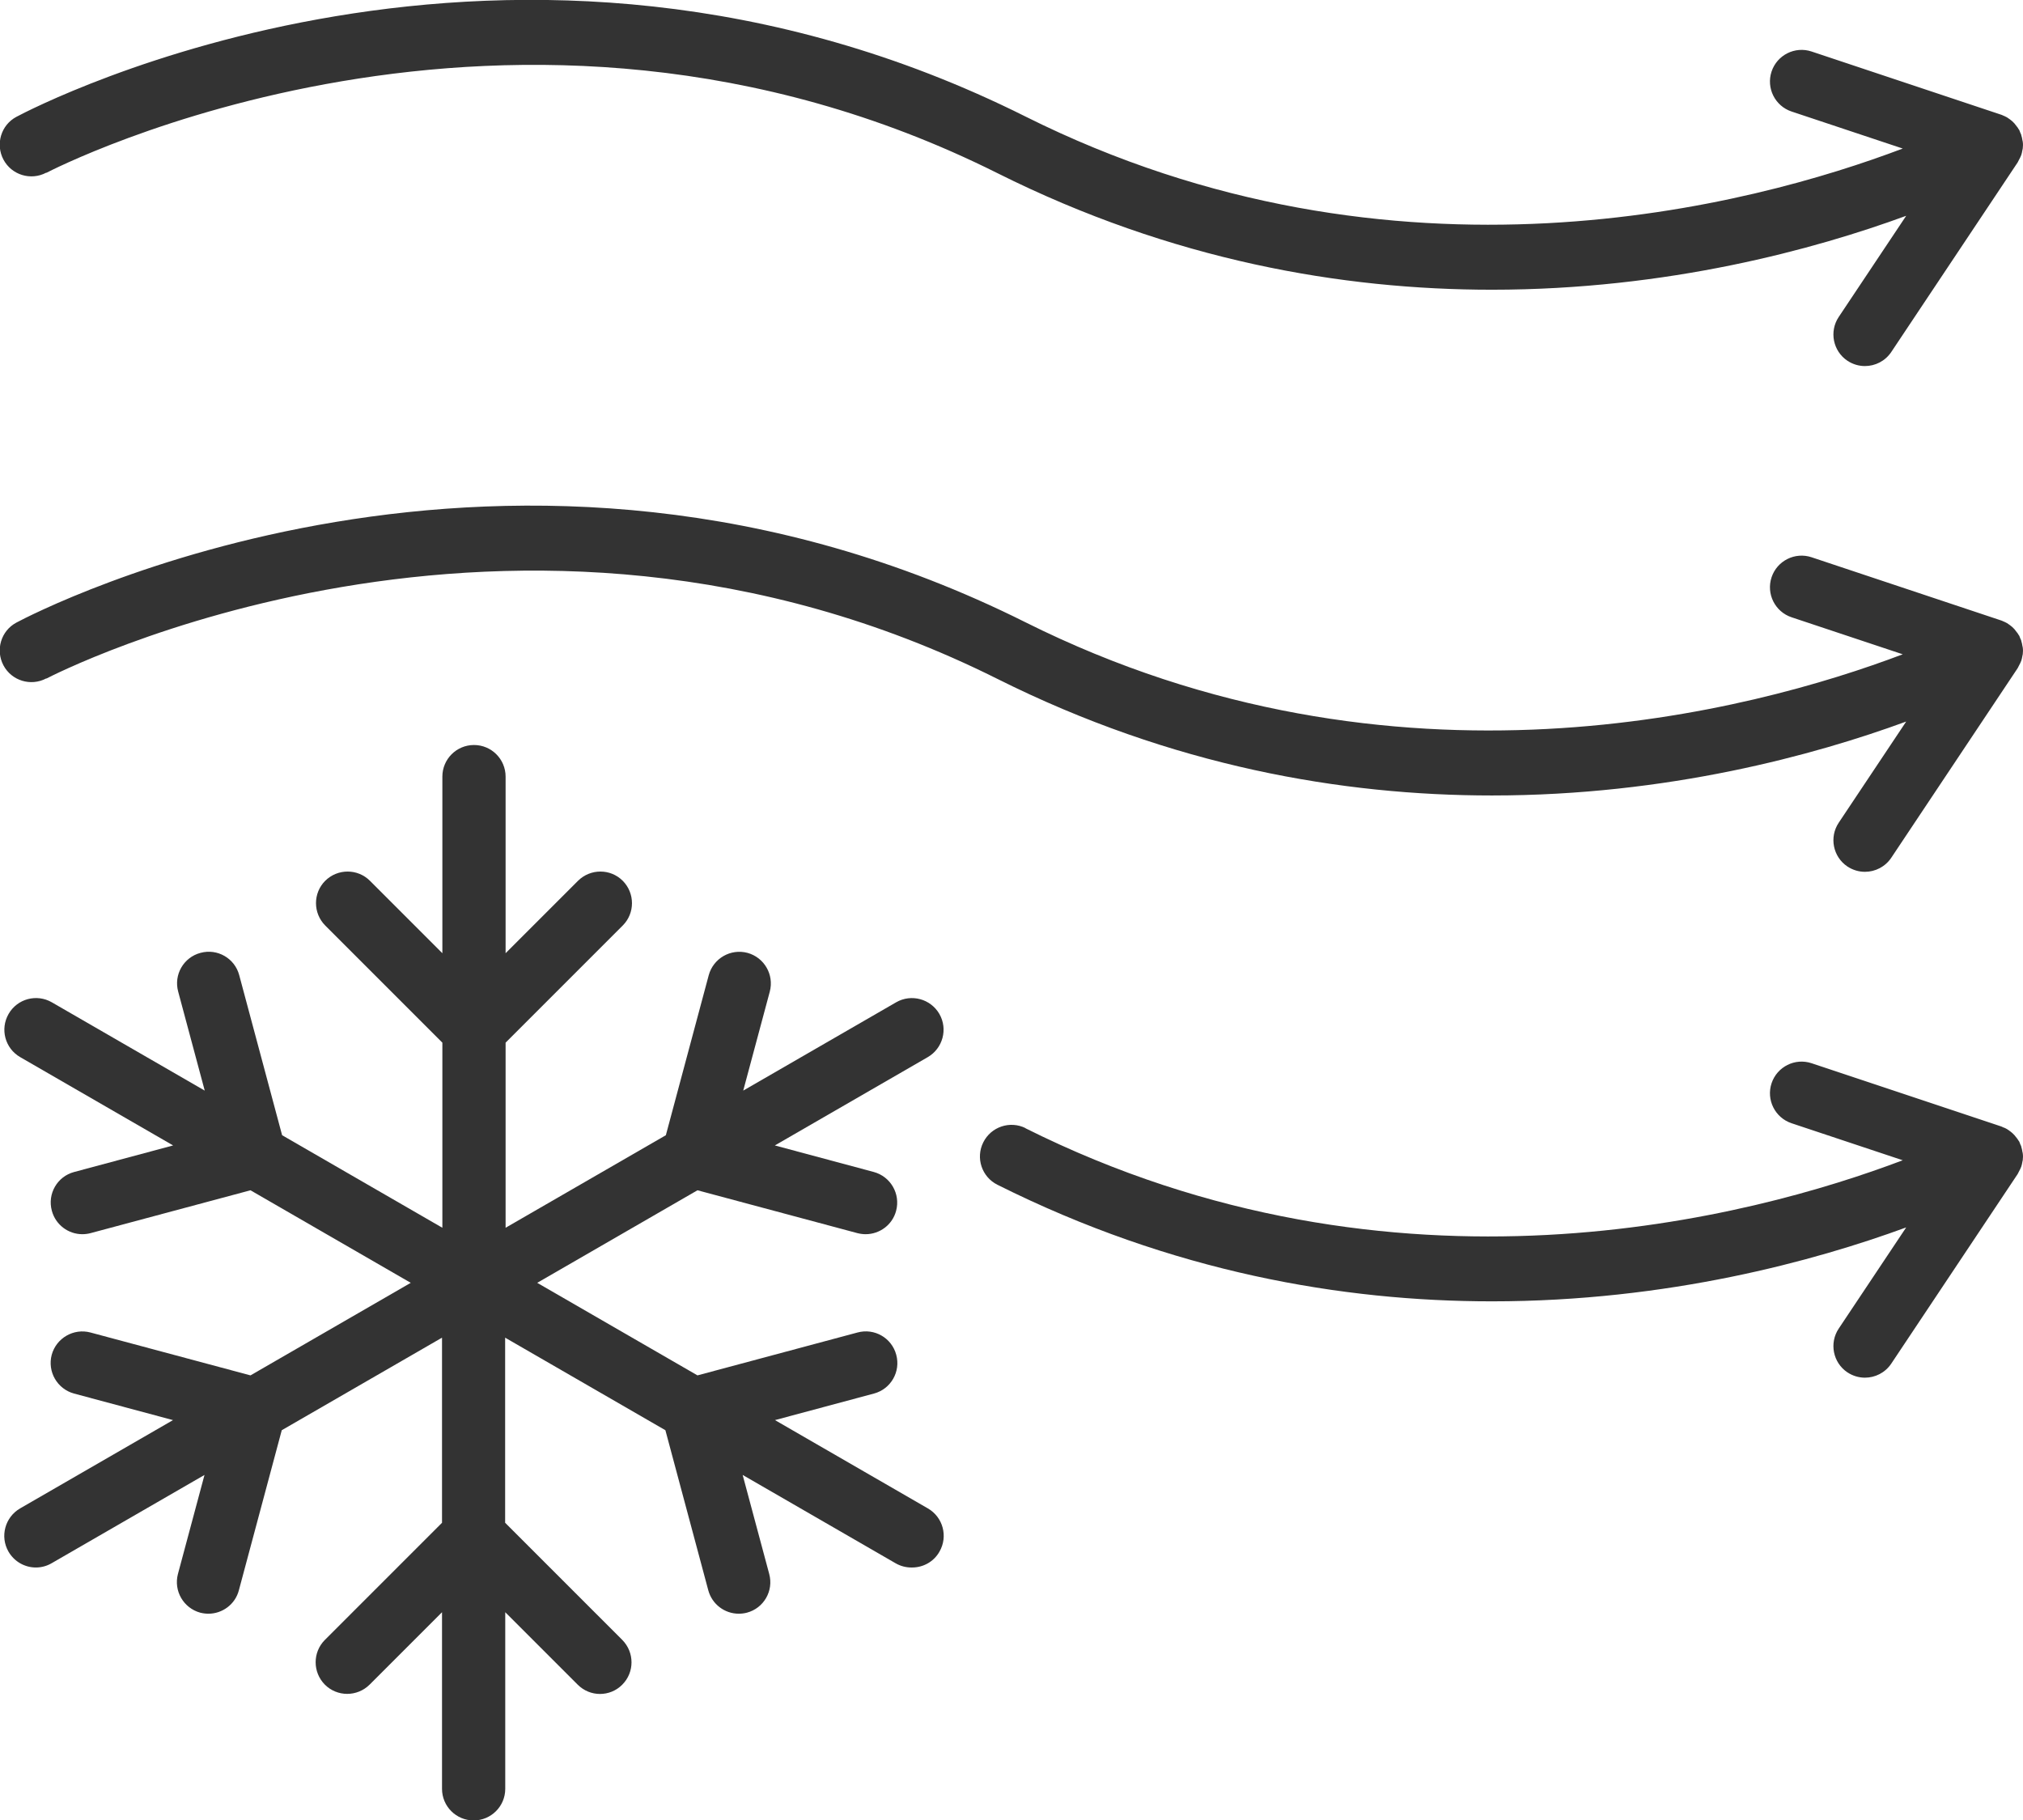 <svg viewBox="0 0 175.97 158.33" xmlns="http://www.w3.org/2000/svg" id="Layer_2"><g id="Layer_1-2"><path fill="#333" d="M4.04,59.02c.4-.21,40.57-21.04,82.72.03,15.21,7.61,30.02,10.14,43.02,10.14,15.31,0,28.09-3.52,36.03-6.43l-5.87,8.8c-.84,1.26-.5,2.97.76,3.81.47.31,1,.46,1.52.46.89,0,1.76-.43,2.29-1.22l11-16.5s.03-.07.05-.1c.06-.11.12-.22.17-.33.03-.07.06-.14.09-.21.04-.12.07-.25.09-.38.01-.06.03-.12.04-.19.02-.19.03-.38,0-.57,0-.05-.02-.09-.03-.14-.02-.15-.05-.29-.1-.44,0-.02,0-.04-.01-.06-.02-.06-.06-.11-.08-.17-.03-.08-.05-.15-.09-.23-.02-.03-.04-.05-.06-.08-.04-.08-.09-.15-.15-.22-.07-.09-.14-.18-.21-.27-.05-.06-.11-.12-.17-.17-.09-.08-.18-.15-.28-.22-.06-.04-.12-.09-.19-.13-.12-.07-.24-.12-.36-.17-.05-.02-.09-.05-.14-.06l-16.5-5.5c-1.44-.48-3,.3-3.48,1.74-.48,1.44.3,3,1.74,3.48l9.67,3.22c-13.02,4.93-44.09,13.32-76.32-2.79-44.75-22.37-86.03-.89-87.76.03-1.34.71-1.84,2.38-1.13,3.72.71,1.34,2.38,1.85,3.72,1.14Z"></path><path fill="#333" d="M4.04,15.03c.4-.21,40.57-21.04,82.72.03,15.21,7.61,30.02,10.14,43.02,10.14,15.31,0,28.09-3.52,36.03-6.43l-5.87,8.8c-.84,1.26-.5,2.97.76,3.81.47.31,1,.46,1.52.46.89,0,1.76-.43,2.29-1.22l11-16.5s.03-.07.05-.1c.06-.11.12-.22.17-.33.03-.07.06-.14.09-.21.04-.12.07-.25.09-.38.01-.06.03-.12.04-.19.02-.19.03-.38,0-.57,0-.05-.02-.09-.03-.14-.02-.15-.05-.29-.1-.44,0-.02,0-.04-.01-.06-.02-.06-.06-.11-.08-.17-.03-.08-.05-.15-.09-.23-.02-.03-.04-.05-.06-.08-.04-.08-.09-.15-.15-.22-.07-.09-.14-.18-.21-.27-.05-.06-.11-.12-.17-.17-.09-.08-.18-.15-.28-.22-.06-.04-.12-.09-.19-.13-.12-.07-.24-.12-.36-.17-.05-.02-.09-.05-.14-.06l-16.5-5.5c-1.44-.48-3,.3-3.48,1.74-.48,1.44.3,3,1.74,3.48l9.67,3.22c-13.02,4.93-44.09,13.32-76.32-2.79-44.75-22.37-86.03-.89-87.76.03-1.34.71-1.84,2.38-1.13,3.72.71,1.34,2.38,1.85,3.72,1.14Z"></path><path fill="#333" d="M89.22,98.13c-1.36-.68-3.01-.13-3.69,1.23-.68,1.36-.13,3.01,1.23,3.69,15.21,7.61,30.02,10.14,43.02,10.14,15.31,0,28.09-3.52,36.03-6.43l-5.87,8.8c-.84,1.26-.5,2.97.76,3.81.47.31,1,.46,1.52.46.89,0,1.76-.43,2.29-1.22l11-16.5s.03-.07.05-.1c.06-.11.12-.22.17-.33.03-.07.06-.14.09-.21.04-.12.07-.25.09-.38.01-.06.03-.12.04-.19.02-.19.03-.38,0-.57,0-.05-.02-.09-.03-.14-.02-.15-.05-.29-.1-.44,0-.02,0-.04-.01-.06-.02-.06-.06-.11-.08-.17-.03-.08-.05-.15-.09-.23-.02-.03-.04-.05-.06-.08-.04-.08-.1-.15-.15-.22-.07-.09-.14-.18-.21-.26-.06-.06-.11-.12-.17-.17-.09-.08-.18-.15-.28-.22-.06-.04-.13-.09-.19-.13-.11-.07-.23-.12-.35-.16-.05-.02-.09-.05-.15-.07l-16.5-5.5c-1.44-.48-3,.3-3.48,1.74-.48,1.44.3,3,1.74,3.48l9.67,3.22c-13.02,4.93-44.09,13.32-76.32-2.79Z"></path><path fill="#333" d="M79.34,136.34c.95,0,1.88-.49,2.38-1.38.76-1.32.31-3-1.01-3.76l-13.3-7.68,8.61-2.31c1.47-.39,2.34-1.9,1.94-3.37-.39-1.47-1.9-2.34-3.37-1.94l-13.92,3.73-13.94-8.05,13.94-8.05,13.92,3.73c.24.06.48.09.71.09,1.21,0,2.33-.81,2.65-2.04.39-1.47-.48-2.97-1.94-3.37l-8.61-2.31,13.3-7.68c1.31-.76,1.77-2.44,1.01-3.76-.76-1.31-2.44-1.77-3.76-1.01l-13.3,7.68,2.31-8.61c.39-1.47-.48-2.97-1.94-3.37-1.47-.39-2.97.48-3.37,1.94l-3.73,13.92-13.94,8.05v-16.1l10.19-10.19c1.07-1.07,1.07-2.81,0-3.89-1.07-1.07-2.81-1.07-3.89,0l-6.3,6.3v-15.36c0-1.52-1.23-2.75-2.75-2.75s-2.75,1.23-2.75,2.75v15.36l-6.3-6.3c-1.07-1.07-2.81-1.07-3.89,0-1.07,1.07-1.07,2.81,0,3.89l10.19,10.19v16.1l-13.94-8.05-3.73-13.92c-.39-1.47-1.9-2.34-3.37-1.94-1.47.39-2.34,1.9-1.94,3.37l2.31,8.61-13.3-7.68c-1.32-.76-3-.31-3.76,1.01-.76,1.32-.31,3,1.01,3.76l13.3,7.68-8.61,2.31c-1.47.39-2.34,1.9-1.94,3.37.33,1.23,1.44,2.04,2.65,2.04.24,0,.48-.03.71-.09l13.92-3.73,13.94,8.05-13.94,8.05-13.92-3.73c-1.46-.39-2.97.48-3.37,1.94-.39,1.47.48,2.97,1.94,3.37l8.61,2.31-13.3,7.68c-1.31.76-1.77,2.44-1.01,3.76.51.88,1.43,1.38,2.38,1.38.47,0,.94-.12,1.37-.37l13.3-7.68-2.31,8.61c-.39,1.47.48,2.97,1.94,3.37.24.06.48.09.71.09,1.21,0,2.33-.81,2.65-2.04l3.73-13.92,13.94-8.05v16.1l-10.19,10.19c-1.07,1.07-1.07,2.81,0,3.89,1.07,1.07,2.81,1.07,3.89,0l6.3-6.3v15.36c0,1.52,1.23,2.75,2.75,2.75s2.75-1.23,2.75-2.75v-15.36l6.3,6.3c.54.54,1.24.81,1.94.81s1.41-.27,1.94-.81c1.07-1.07,1.07-2.81,0-3.89l-10.19-10.19v-16.1l13.94,8.05,3.73,13.92c.33,1.23,1.44,2.04,2.65,2.04.24,0,.48-.03.71-.09,1.47-.39,2.34-1.9,1.94-3.37l-2.31-8.61,13.3,7.68c.43.25.91.37,1.37.37Z"></path></g></svg>